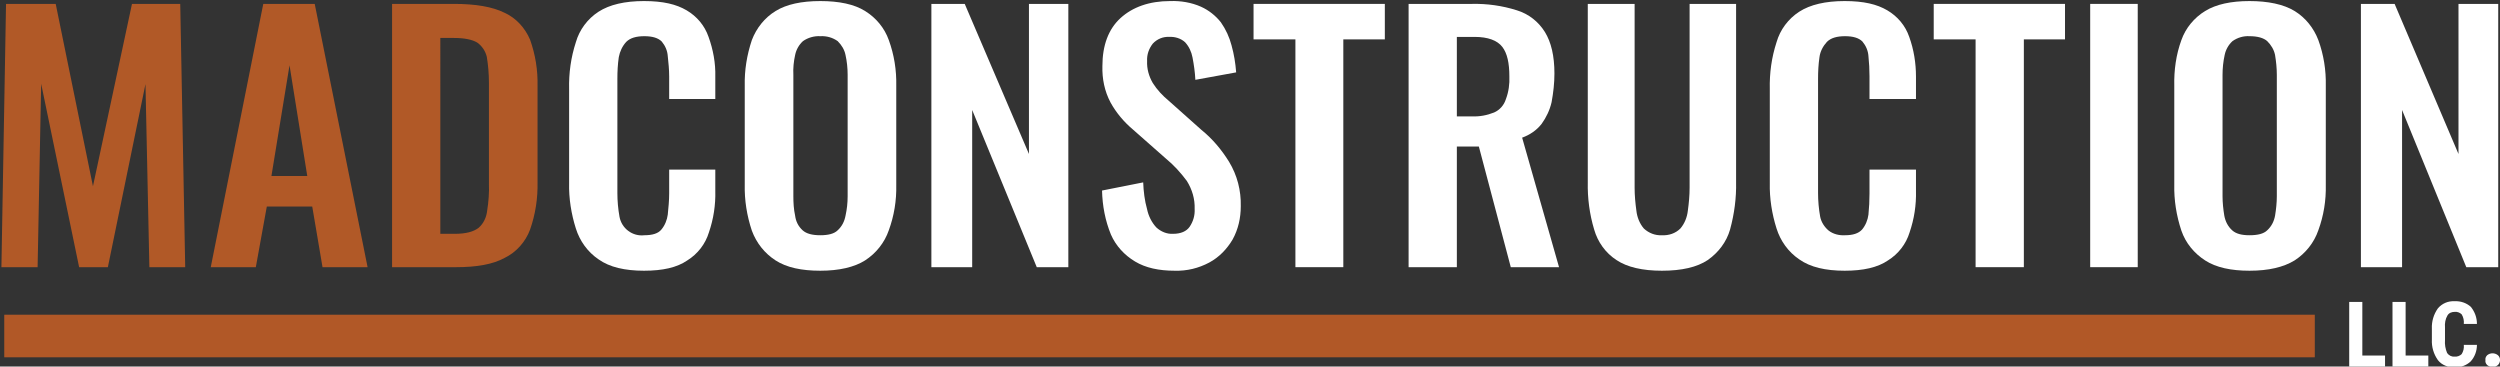 <?xml version="1.0" encoding="utf-8"?>
<!-- Generator: Adobe Illustrator 23.0.5, SVG Export Plug-In . SVG Version: 6.00 Build 0)  -->
<svg version="1.1" id="Layer_1" xmlns="http://www.w3.org/2000/svg" xmlns:xlink="http://www.w3.org/1999/xlink" x="0px" y="0px"
	 viewBox="0 0 704.6 103.3" style="enable-background:new 0 0 704.6 103.3;" xml:space="preserve">
<rect x="0" y="0" width="704.6" height="103.3" fill="#333333" stroke="none"/>
<style type="text/css">
	.st0{fill:#B15927;}
	.st1{fill:#FFFFFF;}
	.st2{fill:#B15827;}
</style>
<path class="st0" d="M0.4,75.3L1.7,1.1h14l10.5,51.4l11-51.4h13.6l1.4,74.2H42.1L41,23.7L30.4,75.3h-8.1L11.6,23.6l-1,51.7H0.4z"/>
<path class="st0" d="M59.4,75.3L74.2,1.1h14.5l14.9,74.2H90.9L88,58.2H75.2l-3.1,17.1H59.4z M76.5,49.6h10.1l-5-31.2L76.5,49.6z"/>
<path class="st0" d="M110.5,75.3V1.1H128c6,0,10.8,0.8,14.2,2.5c3.3,1.5,5.8,4.3,7.2,7.6c1.5,4.2,2.2,8.6,2.1,13v27.1
	c0.1,4.6-0.6,9.1-2.1,13.4c-1.3,3.5-3.9,6.4-7.2,8c-3.3,1.8-7.8,2.6-13.6,2.6L110.5,75.3z M124.1,65.9h4.1c3.1,0,5.3-0.6,6.7-1.7
	c1.4-1.2,2.2-3,2.4-4.8c0.4-2.5,0.6-5.1,0.5-7.7V23.3c0-2.4-0.2-4.9-0.6-7.3c-0.4-1.6-1.3-3-2.7-4c-1.3-0.8-3.5-1.3-6.5-1.3h-3.9
	L124.1,65.9z"/>
<path class="st1" d="M181.5,76.3c-5.4,0-9.7-1-12.8-3.2c-3.1-2.1-5.3-5.2-6.4-8.7c-1.3-4.1-2-8.5-1.9-12.8V25.1
	c-0.1-4.5,0.5-8.9,1.9-13.2c1-3.5,3.3-6.6,6.4-8.6c3.1-2,7.4-3,12.8-3s9.1,0.9,12,2.6c2.9,1.7,5.1,4.3,6.2,7.5
	c1.3,3.6,2,7.4,1.9,11.2v6.3h-13v-6.4c0-1.9-0.2-3.8-0.4-5.7c-0.1-1.5-0.7-2.9-1.7-4.1c-1-1-2.6-1.5-4.9-1.5s-4,0.5-5.1,1.6
	c-1.1,1.2-1.8,2.7-2.1,4.3c-0.3,2-0.4,4.1-0.4,6.1v32.2c0,2.2,0.2,4.5,0.6,6.7c0.6,3.3,3.7,5.6,7,5.2c2.3,0,3.9-0.5,4.8-1.6
	c1-1.2,1.6-2.7,1.8-4.2c0.2-2,0.4-4,0.4-6v-6.7h13v6c0.1,4-0.5,7.9-1.8,11.7c-1,3.3-3.2,6.1-6.1,7.9
	C190.8,75.4,186.8,76.3,181.5,76.3z"/>
<path class="st1" d="M231.2,76.3c-5.3,0-9.5-0.9-12.6-2.9c-3.1-2-5.4-4.9-6.7-8.4c-1.4-4.2-2.1-8.6-2-13V24.2
	c-0.1-4.4,0.6-8.7,2-12.9c1.3-3.4,3.6-6.3,6.7-8.2c3.1-1.9,7.3-2.8,12.6-2.8s9.6,0.9,12.6,2.8c3.1,1.9,5.5,4.8,6.7,8.2
	c1.5,4.1,2.2,8.5,2.1,12.9v27.9c0.1,4.4-0.6,8.7-2.1,12.8c-1.2,3.5-3.6,6.5-6.7,8.5C240.8,75.3,236.5,76.3,231.2,76.3z M231.2,66.3
	c2.2,0,3.9-0.4,4.9-1.4c1.2-1.1,1.9-2.5,2.2-4.1c0.4-1.8,0.6-3.6,0.6-5.5V21.1c0-1.9-0.2-3.8-0.6-5.6c-0.3-1.5-1.1-2.8-2.2-3.9
	c-1.4-1-3.1-1.5-4.9-1.4c-1.7-0.1-3.5,0.4-4.9,1.4c-1.1,1-1.9,2.4-2.2,3.9c-0.4,1.8-0.6,3.7-0.5,5.6v34.2c0,1.8,0.1,3.7,0.5,5.5
	c0.2,1.6,0.9,3,2.1,4.1C227.3,65.9,229,66.3,231.2,66.3z"/>
<path class="st1" d="M262.5,75.3V1.1h9.4L290,43.4V1.1h11.1v74.2h-8.9L274,31v44.3H262.5z"/>
<path class="st1" d="M331.1,76.3c-4.5,0-8.2-0.8-11.2-2.6c-3-1.8-5.4-4.4-6.8-7.6c-1.6-3.9-2.4-8.1-2.5-12.4l11.6-2.3
	c0.1,2.6,0.4,5.1,1.1,7.6c0.4,1.9,1.3,3.7,2.6,5.1c1.3,1.2,3,1.9,4.7,1.8c2.2,0,3.8-0.7,4.7-2c1-1.5,1.5-3.2,1.4-5
	c0.1-2.8-0.7-5.5-2.2-7.9c-1.7-2.3-3.7-4.5-5.9-6.3l-9.3-8.2c-2.5-2.1-4.7-4.7-6.3-7.6c-1.7-3.2-2.4-6.7-2.3-10.3
	c0-5.8,1.7-10.4,5.1-13.5c3.4-3.1,8.1-4.8,14-4.8c3-0.1,6,0.4,8.7,1.6c2.2,1,4.1,2.5,5.6,4.4c1.4,2,2.4,4.2,3,6.5
	c0.7,2.5,1.1,5,1.3,7.6l-11.5,2.1c-0.1-2.1-0.4-4.2-0.8-6.3c-0.3-1.6-1-3.1-2.1-4.3c-1.2-1.1-2.9-1.6-4.5-1.5
	c-1.7-0.1-3.4,0.6-4.6,1.9c-1.1,1.4-1.7,3.1-1.6,4.9c-0.1,2.2,0.5,4.3,1.6,6.2c1.2,1.9,2.8,3.6,4.5,5l9.2,8.2c3.1,2.5,5.7,5.6,7.8,9
	c2.3,3.8,3.4,8.1,3.3,12.5c0,3.3-0.7,6.5-2.3,9.4c-1.6,2.7-3.8,5-6.6,6.5C337.8,75.6,334.5,76.4,331.1,76.3z"/>
<path class="st1" d="M365.1,75.3V11.1h-11.8v-10h37v10h-11.7v64.2H365.1z"/>
<path class="st1" d="M397,75.3V1.1h17.8c4.3-0.1,8.6,0.5,12.7,1.8c3.3,1,6.1,3.2,7.9,6.1c1.8,2.9,2.7,6.8,2.7,11.7
	c0,2.7-0.3,5.4-0.8,8.1c-0.5,2.2-1.5,4.3-2.8,6.1c-1.4,1.8-3.3,3.1-5.5,3.9l10.4,36.5h-13.6l-9-34h-6.2v34H397z M410.6,32.8h4.2
	c2.2,0.1,4.3-0.3,6.3-1.1c1.6-0.7,2.8-2.1,3.3-3.7c0.8-2.1,1.1-4.3,1-6.5c0-3.7-0.6-6.5-2-8.3s-4-2.8-7.8-2.8h-5L410.6,32.8z"/>
<path class="st1" d="M468.4,76.3c-5.5,0-9.8-1-12.8-3c-3.1-2-5.3-5.1-6.3-8.6c-1.3-4.3-1.9-8.9-1.8-13.4V1.1h13.2v51.8
	c0,2.2,0.2,4.3,0.5,6.5c0.2,1.8,0.9,3.6,2.1,5c1.4,1.3,3.2,2,5.1,1.9c1.9,0.1,3.8-0.5,5.2-1.9c1.2-1.4,1.9-3.2,2.1-5
	c0.3-2.2,0.5-4.3,0.5-6.5V1.1h13.1v50.2c0.1,4.5-0.5,9-1.7,13.4c-1,3.5-3.3,6.5-6.3,8.6C478.3,75.3,474,76.3,468.4,76.3z"/>
<path class="st1" d="M519.9,76.3c-5.4,0-9.7-1-12.8-3.2c-3.1-2.1-5.3-5.2-6.4-8.7c-1.3-4.1-2-8.5-1.9-12.8V25.1
	c-0.1-4.5,0.5-8.9,1.9-13.2c1-3.5,3.3-6.6,6.4-8.6c3.1-2,7.4-3,12.8-3c5.4,0,9.1,0.9,12,2.6c2.9,1.7,5.1,4.3,6.2,7.5
	c1.3,3.6,1.9,7.4,1.9,11.2v6.3h-13.1v-6.4c0-1.9-0.1-3.8-0.3-5.7c-0.1-1.5-0.7-2.9-1.7-4.1c-1-1-2.6-1.5-4.9-1.5
	c-2.3,0-4,0.5-5.1,1.6c-1.1,1.2-1.9,2.7-2.1,4.3c-0.3,2-0.4,4.1-0.4,6.1v32.2c0,2.2,0.2,4.5,0.6,6.7c0.3,1.5,1.2,2.9,2.4,3.9
	c1.3,1,3,1.4,4.6,1.3c2.2,0,3.8-0.5,4.8-1.6c1-1.2,1.6-2.7,1.8-4.2c0.2-2,0.3-4,0.3-6v-6.7H540v6c0.1,4-0.5,7.9-1.8,11.7
	c-1,3.3-3.2,6.1-6.1,7.9C529.2,75.4,525.1,76.3,519.9,76.3z"/>
<path class="st1" d="M556.8,75.3V11.1H545v-10h37v10h-11.6v64.2H556.8z"/>
<path class="st1" d="M589.1,75.3V1.1h13.4v74.2H589.1z"/>
<path class="st1" d="M634,76.3c-5.2,0-9.4-0.9-12.5-2.9c-3.1-2-5.5-4.9-6.7-8.4c-1.4-4.2-2.1-8.6-2-13V24.2c-0.1-4.4,0.5-8.8,2-12.9
	c1.2-3.4,3.6-6.3,6.7-8.2c3.1-1.9,7.3-2.8,12.5-2.8s9.6,0.9,12.7,2.8c3.1,1.9,5.4,4.8,6.7,8.2c1.5,4.1,2.2,8.5,2.1,12.9v27.9
	c0.1,4.4-0.6,8.7-2.1,12.8c-1.2,3.5-3.6,6.5-6.7,8.5C643.6,75.3,639.4,76.3,634,76.3z M634,66.3c2.3,0,4-0.4,5-1.4
	c1.2-1.1,1.9-2.5,2.2-4.1c0.3-1.8,0.5-3.7,0.5-5.5V21.1c0-1.9-0.2-3.8-0.5-5.6c-0.3-1.5-1.1-2.8-2.2-3.9c-1-0.9-2.7-1.4-5-1.4
	c-1.7-0.1-3.4,0.4-4.8,1.4c-1.1,1-1.9,2.4-2.2,3.9c-0.4,1.8-0.6,3.7-0.6,5.6v34.2c0,1.8,0.2,3.7,0.5,5.5c0.3,1.6,1,3,2.2,4.1
	C630.2,65.9,631.8,66.3,634,66.3z"/>
<path class="st1" d="M665.4,75.3V1.1h9.5l18,42.3V1.1h11.2v74.2h-9L677,31v44.3H665.4z"/>
<rect x="1.2" y="88.7" class="st2" width="651.2" height="12"/>
<path class="st1" d="M665.8,100.2h6.4v3.1h-10.1V85.1h3.7V100.2z"/>
<path class="st1" d="M678,100.2h6.4v3.1h-10.1V85.1h3.7V100.2z"/>
<path class="st1" d="M698.1,97.2c0,1.7-0.6,3.4-1.8,4.7c-1.2,1.1-2.8,1.7-4.5,1.6c-1.8,0.1-3.6-0.6-4.7-2c-1.2-1.7-1.8-3.7-1.7-5.8
	v-3c-0.1-2.1,0.5-4.1,1.7-5.8c1.2-1.4,2.9-2.1,4.7-2c1.7-0.1,3.4,0.5,4.6,1.6c1.1,1.4,1.7,3,1.7,4.8h-3.7c0.1-0.9-0.1-1.9-0.6-2.7
	c-0.5-0.5-1.3-0.8-2-0.7c-0.8,0-1.6,0.3-2,1c-0.6,1-0.8,2.2-0.7,3.4v3.5c-0.1,1.3,0.1,2.5,0.6,3.7c0.5,0.7,1.3,1.1,2.1,1
	c0.7,0.1,1.5-0.2,2-0.7c0.5-0.8,0.7-1.7,0.6-2.6H698.1z"/>
<path class="st1" d="M700.5,101.5c-0.1-0.5,0.1-1,0.5-1.4c0.9-0.7,2.1-0.7,3,0c0.8,0.7,0.8,1.9,0.1,2.7c0,0-0.1,0.1-0.1,0.1
	c-0.9,0.7-2.1,0.7-3,0C700.6,102.5,700.4,102,700.5,101.5z"/>
</svg>

